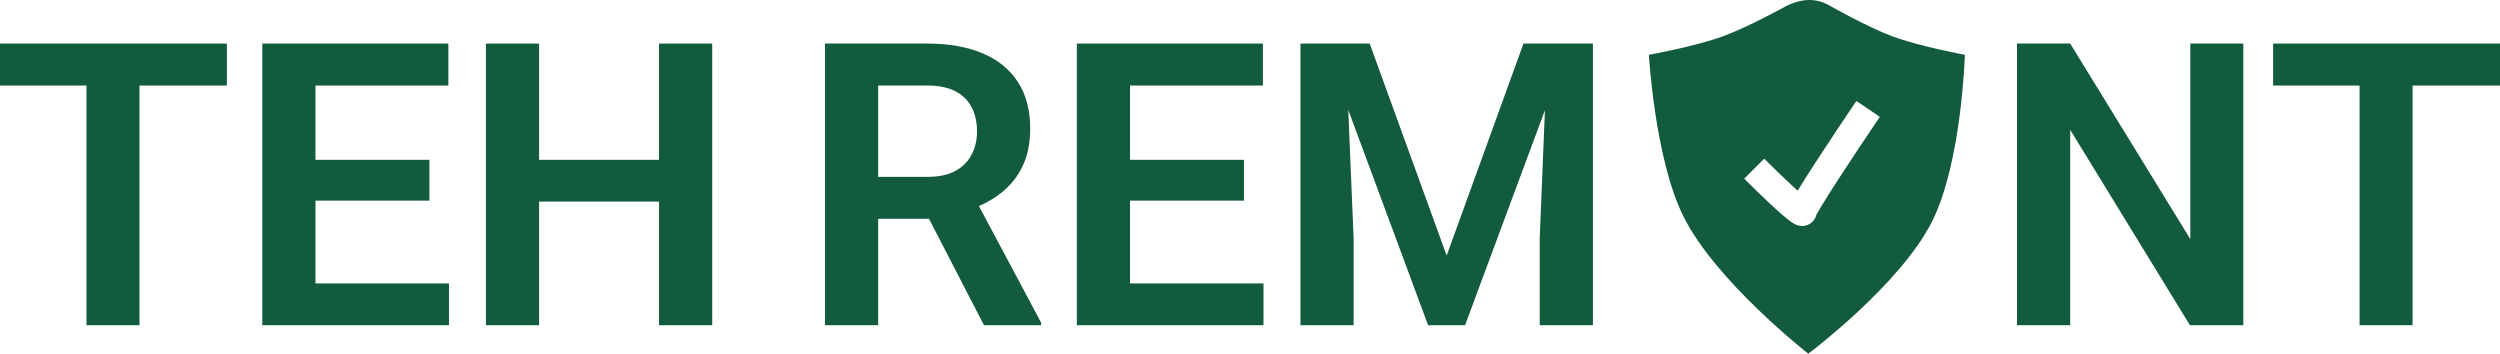 <?xml version="1.0" encoding="UTF-8"?> <svg xmlns="http://www.w3.org/2000/svg" width="544" height="77" viewBox="0 0 544 77" fill="none"> <path d="M30.348 9.48V70.765H18.815V9.48H30.348ZM49.373 9.48V18.614H0V9.48H49.373Z" fill="#135B3D"></path> <path d="M97.693 61.673V70.765H65.115V61.673H97.693ZM68.65 9.48V70.765H57.075V9.48H68.65ZM93.442 34.777V43.658H65.115V34.777H93.442ZM97.567 9.48V18.614H65.115V9.48H97.567Z" fill="#135B3D"></path> <path d="M146.392 34.777V43.869H114.151V34.777H146.392ZM117.307 9.48V70.765H105.732V9.48H117.307ZM154.979 9.48V70.765H143.404V9.48H154.979Z" fill="#135B3D"></path> <path d="M179.516 9.48H201.782C206.44 9.48 210.438 10.182 213.778 11.585C217.117 12.988 219.684 15.065 221.48 17.814C223.276 20.564 224.174 23.946 224.174 27.958C224.174 31.129 223.613 33.879 222.49 36.208C221.368 38.537 219.783 40.487 217.734 42.059C215.714 43.63 213.329 44.865 210.579 45.763L206.959 47.615H187.302L187.218 38.481H201.908C204.293 38.481 206.271 38.06 207.843 37.218C209.414 36.377 210.593 35.212 211.378 33.725C212.192 32.238 212.599 30.54 212.599 28.632C212.599 26.583 212.206 24.816 211.421 23.328C210.635 21.813 209.442 20.649 207.843 19.835C206.243 19.021 204.223 18.614 201.782 18.614H191.091V70.765H179.516V9.48ZM214.114 70.765L199.93 43.322L212.178 43.279L226.531 70.176V70.765H214.114Z" fill="#135B3D"></path> <path d="M274.936 61.673V70.765H242.357V61.673H274.936ZM245.893 9.48V70.765H234.318V9.48H245.893ZM270.685 34.777V43.658H242.357V34.777H270.685ZM274.81 9.48V18.614H242.357V9.48H274.81Z" fill="#135B3D"></path> <path d="M288.026 9.48H298.044L314.796 55.612L331.506 9.48H341.566L318.795 70.765H310.755L288.026 9.48ZM282.975 9.48H292.782L294.55 51.866V70.765H282.975V9.48ZM336.767 9.48H346.617V70.765H335.042V51.866L336.767 9.48Z" fill="#135B3D"></path> <path d="M488.147 9.48V70.765H476.53L450.476 28.253V70.765H438.901V9.48H450.476L476.615 52.034V9.48H488.147Z" fill="#135B3D"></path> <path d="M524.977 9.48V70.765H513.444V9.48H524.977ZM544.002 9.48V18.614H494.629V9.48H544.002Z" fill="#135B3D"></path> <path fill-rule="evenodd" clip-rule="evenodd" d="M398.441 1.394C395.344 -0.465 392.247 -0.465 388.53 1.394C388.53 1.394 380.442 5.876 374.902 7.898C368.812 10.12 358.797 11.924 358.797 11.924C358.797 11.924 360.076 34.379 366.23 46.923C373.208 61.145 393.486 76.966 393.486 76.966C393.486 76.966 413.543 61.939 420.432 48.162C426.882 35.262 427.555 11.924 427.555 11.924C427.555 11.924 417.724 10.122 411.76 7.898C406.336 5.876 398.441 1.394 398.441 1.394ZM394.599 48.03C394.95 47.607 395.135 47.164 395.231 46.779C395.265 46.712 395.312 46.62 395.377 46.5C395.608 46.07 395.966 45.456 396.439 44.677C397.379 43.128 398.695 41.06 400.174 38.781C403.128 34.23 406.678 28.92 409.046 25.419L403.946 21.969C401.565 25.489 397.992 30.834 395.009 35.429C393.52 37.724 392.165 39.853 391.176 41.481L391.173 41.485C390.922 41.26 390.656 41.019 390.379 40.765C388.232 38.8 385.635 36.265 383.895 34.526L379.541 38.88C381.312 40.651 383.981 43.257 386.221 45.307C387.328 46.321 388.395 47.257 389.216 47.891C389.584 48.175 390.085 48.543 390.588 48.789L390.603 48.797C390.764 48.876 391.484 49.232 392.403 49.162C393.016 49.115 393.913 48.857 394.599 48.03Z" fill="#135B3D"></path> </svg> 